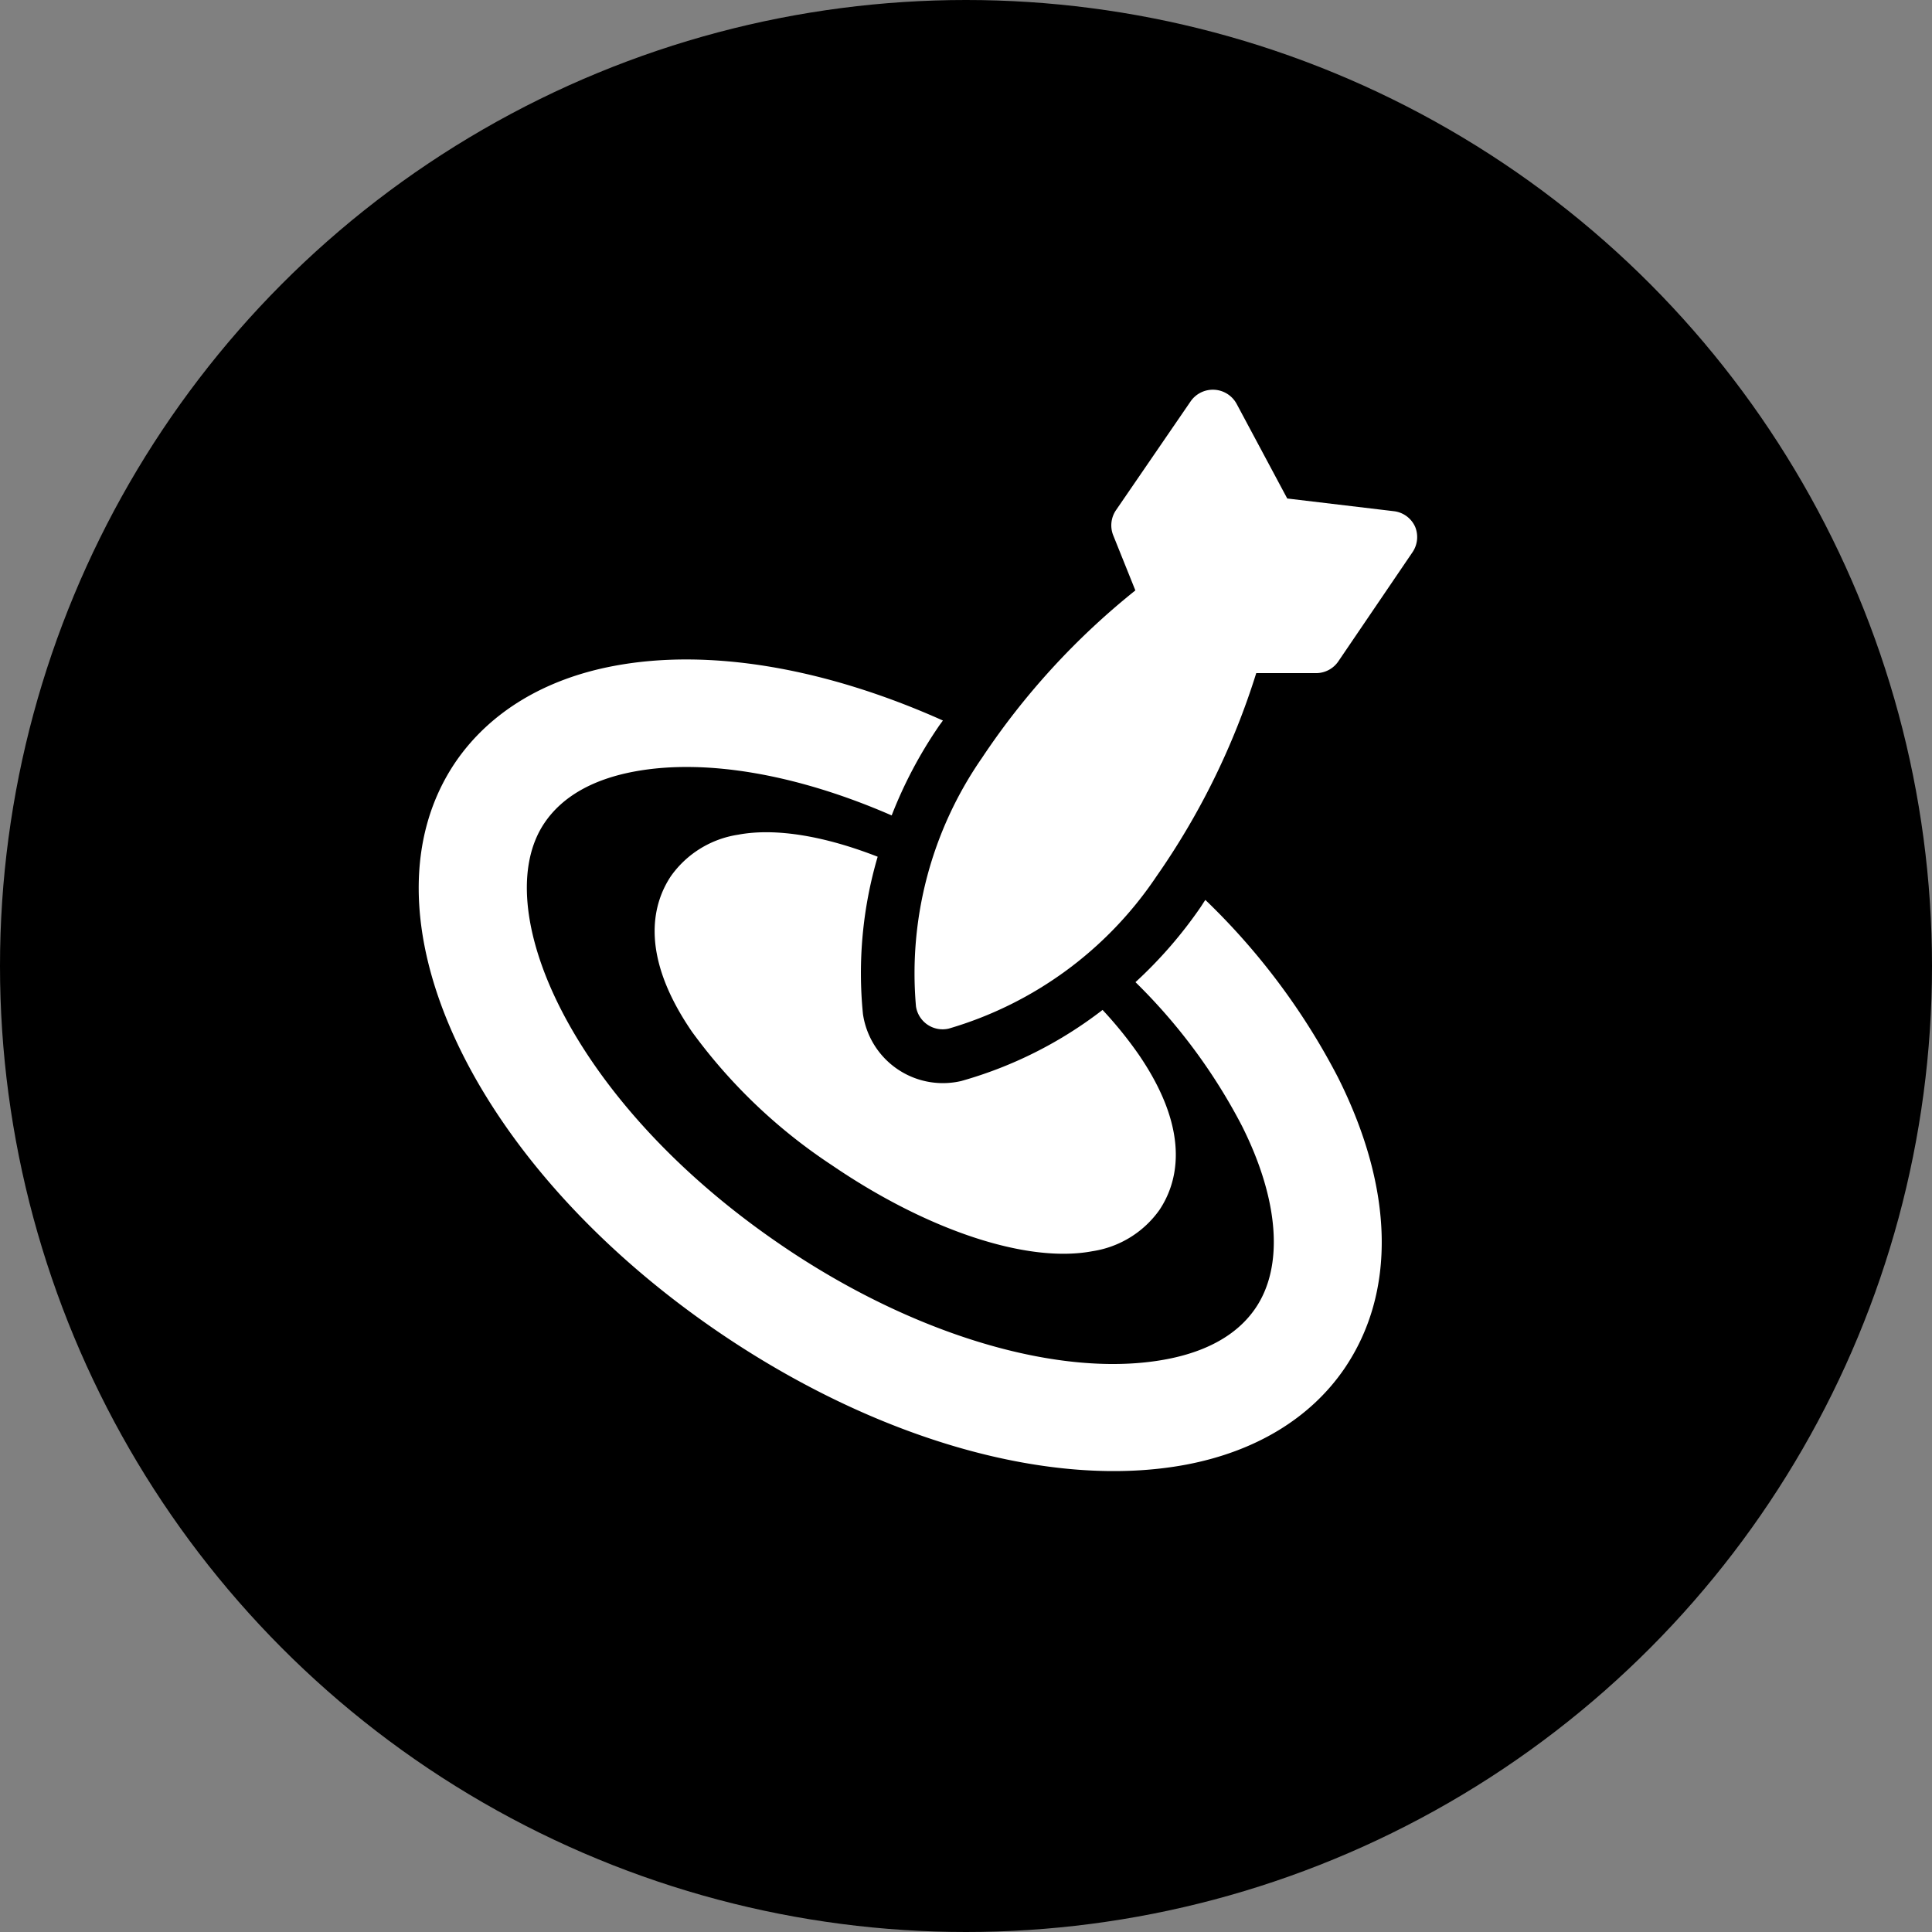 <svg xmlns="http://www.w3.org/2000/svg" viewBox="0 0 161.42 161.42"><rect x="0" y="0" width="161.42" height="161.42" fill="#808080" stroke="none"/><defs><style>.cls-1{fill:#fff;}</style></defs><g id="Ebene_2" data-name="Ebene 2"><g id="Capa_1" data-name="Capa 1"><circle cx="80.71" cy="80.71" r="80.71"/><g id="Layer_1" data-name="Layer 1"><path class="cls-1" d="M100.71,75.19c-.14.19-.26.4-.39.59a36.73,36.73,0,0,1-5.45,6.28,47.45,47.45,0,0,1,8.89,12c3.11,6.19,3.52,11.75,1.13,15.25-1.48,2.17-4,3.61-7.45,4.26-8.79,1.66-21.2-2-32.37-9.68C47.57,91.9,40.71,75.76,45.51,68.73c1.48-2.17,4-3.61,7.45-4.26,6-1.13,13.7.24,21.54,3.66a36.67,36.67,0,0,1,3.86-7.34c.13-.2.28-.39.42-.59C69,55.82,59.29,54.13,51.29,55.64c-5.8,1.09-10.37,3.87-13.21,8C29.56,76.15,39.19,97.06,60,111.27c13.28,9.06,27.9,13.21,39.11,11.1,5.8-1.1,10.37-3.88,13.2-8,4.35-6.37,4.17-15-.52-24.35A56.75,56.75,0,0,0,100.71,75.19Z"/><path class="cls-1" d="M61.67,69.74a8.43,8.43,0,0,0-5.62,3.47c-1.33,2-2.87,6.24,1.77,13A45.21,45.21,0,0,0,69.5,97.35c8,5.46,16.34,8.22,21.77,7.19a8.4,8.4,0,0,0,5.61-3.46c1.33-2,2.88-6.24-1.76-13a33.46,33.46,0,0,0-3-3.7,34.65,34.65,0,0,1-11.81,5.94,6.75,6.75,0,0,1-8.21-5.6,34.46,34.46,0,0,1,1.23-13.14C68.9,69.85,64.8,69.15,61.67,69.74Z"/><path class="cls-1" d="M118.23,44a2.23,2.23,0,0,0-1.78-1.29l-8.9-1.06-4.23-7.91a2.26,2.26,0,0,0-3.84-.21L93.26,42.6A2.25,2.25,0,0,0,93,44.7l1.86,4.63a61.6,61.6,0,0,0-12.82,14,31.57,31.57,0,0,0-5.51,20.75,2.25,2.25,0,0,0,2.74,1.86A31.55,31.55,0,0,0,96.61,73.24a61.77,61.77,0,0,0,8.35-17l5,0a2.25,2.25,0,0,0,1.87-1L118,46.16A2.25,2.25,0,0,0,118.23,44Z"/></g></g></g></svg>